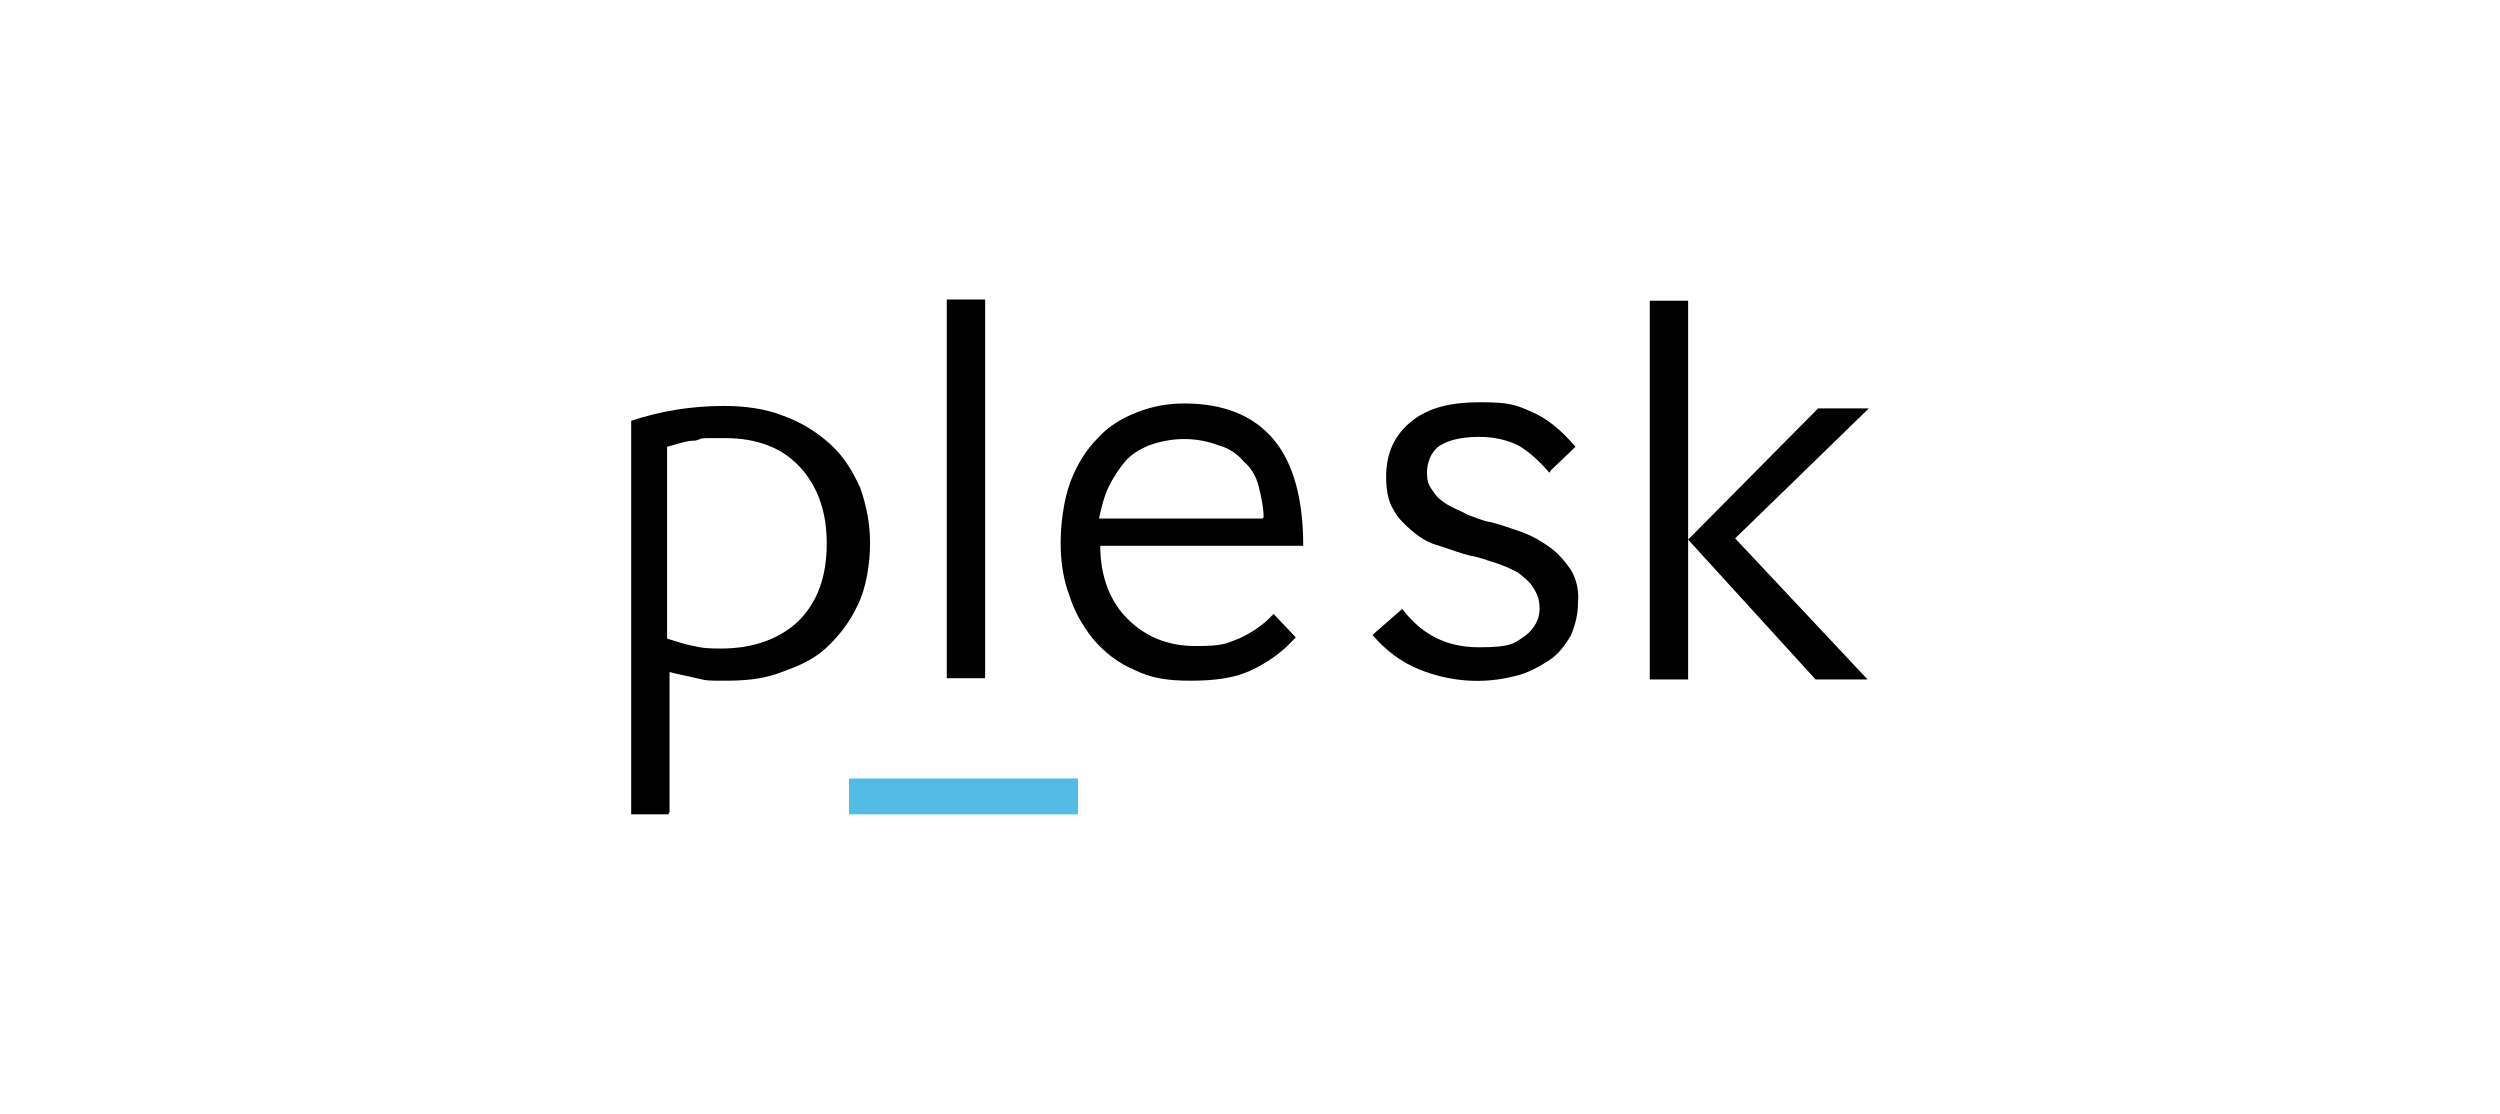 <?xml version="1.0" encoding="UTF-8"?>
<svg id="Layer_1" xmlns="http://www.w3.org/2000/svg" version="1.1" viewBox="0 0 202 90">
  <!-- Generator: Adobe Illustrator 29.6.1, SVG Export Plug-In . SVG Version: 2.1.1 Build 9)  -->
  <defs>
    <style>
      .st0 {
        fill: #53bce6;
      }
    </style>
  </defs>
  <path d="M54,65.8h-3v-31.8c2.4-.8,4.9-1.2,7.5-1.2,1.6,0,3.3.2,4.8.8,1.4.5,2.7,1.3,3.8,2.3s1.8,2.2,2.4,3.5c.5,1.4.8,2.9.8,4.5s-.3,3.6-1,5c-.6,1.3-1.5,2.5-2.6,3.5s-2.4,1.5-3.8,2c-1.4.5-2.8.6-4.3.6s-1.5,0-2.3-.2-1.5-.3-2.2-.5v11.3h0ZM66.8,43.9c0-2.5-.7-4.6-2.2-6.2-1.4-1.5-3.4-2.3-6-2.3s-1.6,0-2.4.2c-.8,0-1.5.3-2.3.5v15.5c.7.2,1.5.5,2.2.6.7.2,1.5.2,2.2.2,2.6,0,4.7-.8,6.2-2.2,1.5-1.5,2.3-3.5,2.3-6.3h0Z"/>
  <path d="M76.5,54.9v-30.7h3.1v30.6h-3.1Z"/>
  <path d="M104.5,51.7c-1,1.1-2.2,1.9-3.5,2.5s-2.9.8-4.8.8-3.2-.2-4.6-.9c-1.2-.5-2.4-1.4-3.3-2.5-.8-1-1.5-2.2-1.9-3.5-.5-1.3-.7-2.8-.7-4.2s.2-3.4.8-5c.5-1.3,1.2-2.5,2.2-3.5.8-.9,1.9-1.6,3.2-2.1s2.5-.7,3.8-.7c3.2,0,5.6,1,7.2,2.9,1.6,1.9,2.4,4.8,2.4,8.6h-16.4c0,2.5.8,4.5,2.2,5.9s3.2,2.2,5.5,2.2,2.4-.2,3.5-.6c1.1-.5,2.1-1.2,2.8-2,0,0,1.8,1.9,1.8,1.9ZM102.1,41.8c0-.8-.2-1.7-.4-2.5-.2-.8-.6-1.5-1.2-2-.5-.6-1.2-1.1-2-1.3-1.8-.7-3.8-.7-5.7,0-.7.3-1.4.7-1.9,1.3s-.9,1.2-1.3,2c-.4.8-.6,1.7-.8,2.6h13.2,0Z"/>
  <path d="M125.2,38.2c-.7-.8-1.5-1.6-2.5-2.2-1-.5-2.1-.7-3.2-.7-1.5,0-2.6.3-3.3.8-.6.5-.9,1.3-.9,2.1s.2,1.1.5,1.5c.3.5.7.8,1.2,1.1.5.3,1.1.5,1.6.8.6.2,1.2.5,1.9.6.8.2,1.6.5,2.5.8.8.3,1.5.7,2.2,1.2.7.5,1.2,1.1,1.7,1.8.5.8.7,1.8.6,2.7,0,.9-.2,1.8-.6,2.7-.5.8-1,1.5-1.8,2-.8.5-1.7,1-2.6,1.2-2.6.7-5.3.5-7.8-.5-1.5-.6-2.8-1.6-3.8-2.8l2.4-2.1c1.6,2.1,3.6,3.1,6.2,3.1s2.8-.3,3.7-.9c.8-.6,1.2-1.4,1.2-2.2s-.2-1.2-.5-1.7c-.3-.5-.7-.8-1.2-1.2-.5-.3-1.2-.6-1.8-.8-.7-.2-1.4-.5-2.1-.6-.8-.2-1.6-.5-2.5-.8-.8-.2-1.5-.6-2.2-1.2-.6-.5-1.2-1.1-1.5-1.7-.5-.8-.6-1.8-.6-2.7,0-1.9.7-3.4,2.1-4.5s3.2-1.5,5.5-1.5,2.9.2,4.2.8c1.2.5,2.4,1.5,3.5,2.8l-2.2,2.1h0l.2-.2Z"/>
  <path d="M133.3,54.9v-30.6h3.1v30.6h-3.1ZM136.4,43.6l10.5-10.6h4.1l-10.8,10.5,10.7,11.4h-4.2l-10.3-11.3Z"/>
  <path class="st0" d="M87.1,65.8h-18.5v-2.9h18.5v2.9Z"/>
</svg>